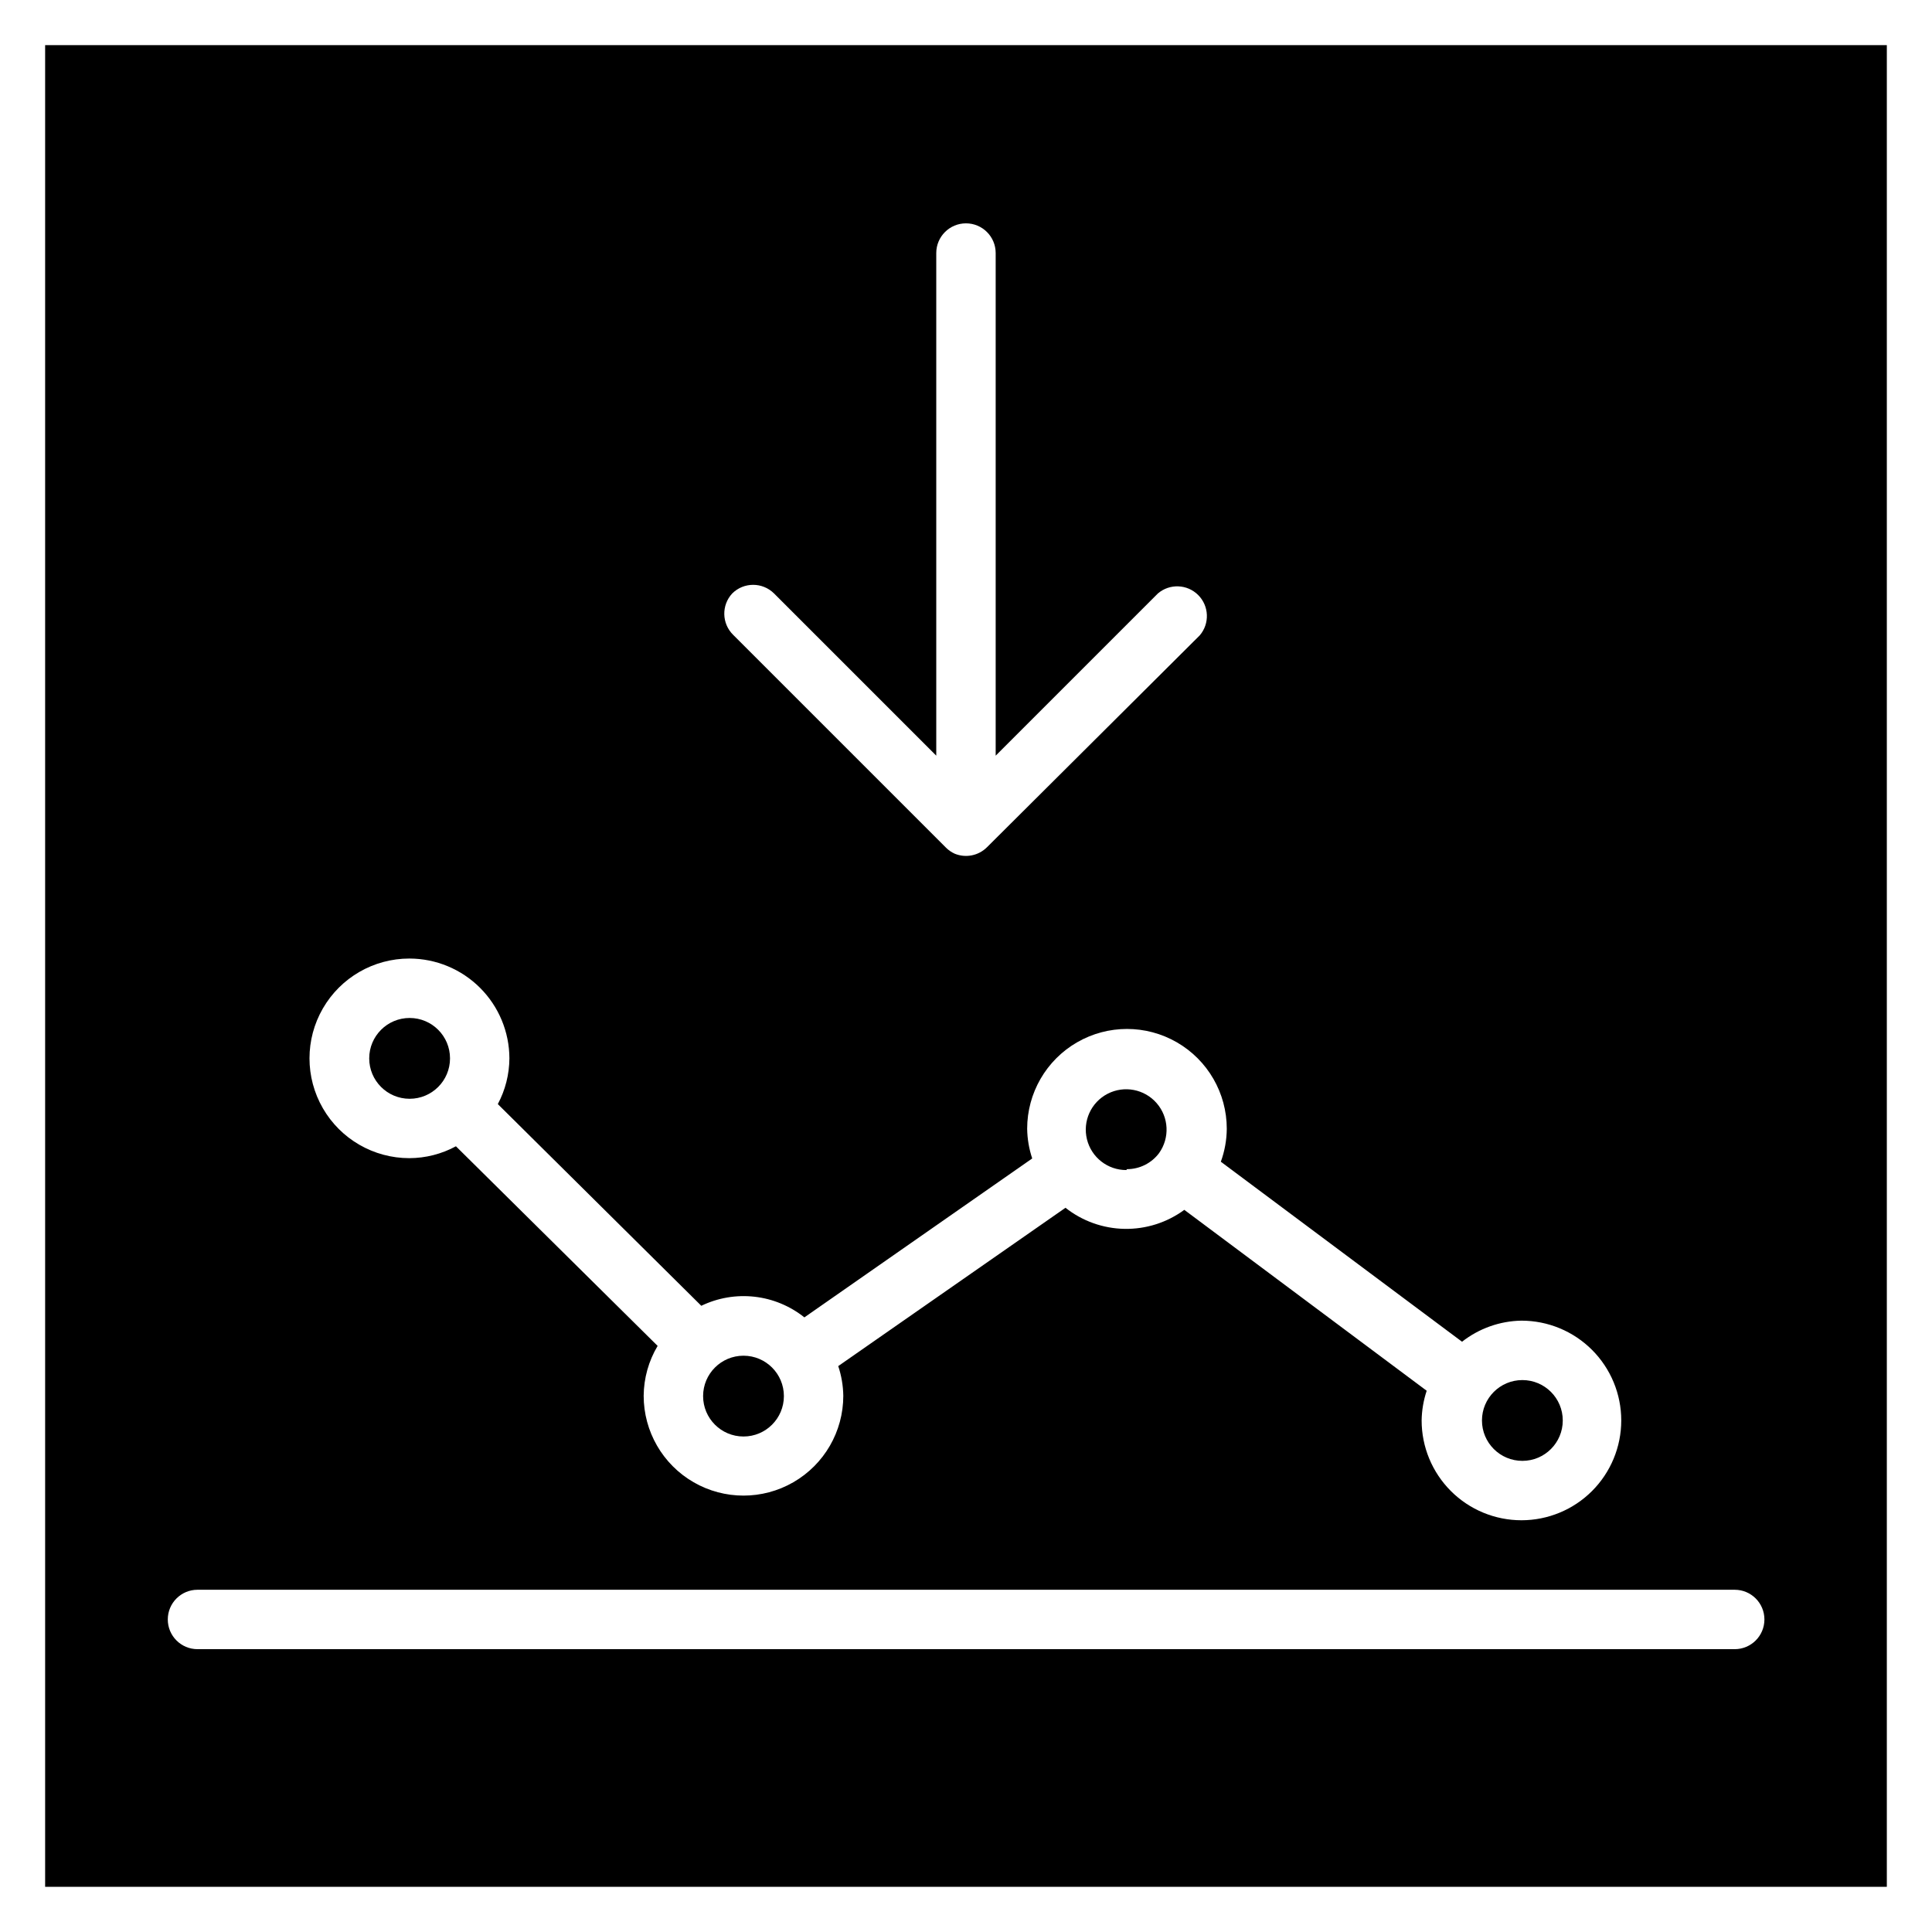<?xml version="1.0" encoding="UTF-8"?>
<!-- Uploaded to: ICON Repo, www.iconrepo.com, Generator: ICON Repo Mixer Tools -->
<svg fill="#000000" width="800px" height="800px" version="1.1" viewBox="144 144 512 512" xmlns="http://www.w3.org/2000/svg">
 <g>
  <path d="m351.74 513.98c0 5.914-4.793 10.707-10.707 10.707-5.91 0-10.703-4.793-10.703-10.707 0-5.91 4.793-10.703 10.703-10.703 5.914 0 10.707 4.793 10.707 10.703"/>
  <path d="m442.66 453.84c3.348 0 6.496-1.574 8.504-4.25 2.871-4.027 2.613-9.5-0.629-13.234-3.242-3.738-8.621-4.766-13.012-2.492-4.394 2.277-6.652 7.266-5.469 12.066 1.184 4.805 5.504 8.172 10.449 8.145z"/>
  <path d="m558.15 520.44c0 5.91-4.793 10.703-10.707 10.703-5.914 0-10.707-4.793-10.707-10.703 0-5.914 4.793-10.707 10.707-10.707 5.914 0 10.707 4.793 10.707 10.707"/>
  <path d="m263.26 424.48c0 5.914-4.793 10.707-10.707 10.707-5.91 0-10.707-4.793-10.707-10.707 0-5.914 4.797-10.707 10.707-10.707 5.914 0 10.707 4.793 10.707 10.707"/>
  <path d="m155.96 155.96v488.07h488.07v-488.07zm182.08 145.32c3.07-3.055 8.027-3.055 11.098 0l42.98 42.98v-133.2c0-4.348 3.527-7.871 7.875-7.871s7.871 3.523 7.871 7.871v133.2l42.98-42.98c3.125-2.676 7.781-2.496 10.688 0.41 2.906 2.91 3.086 7.562 0.414 10.688l-56.367 56.129c-2.246 2.258-5.633 2.941-8.578 1.73-0.848-0.387-1.621-0.918-2.285-1.574l-56.441-56.441c-3.016-2.988-3.121-7.828-0.234-10.941zm-85.492 96.746c7.008 0.02 13.727 2.812 18.68 7.769 4.957 4.957 7.75 11.672 7.769 18.68-0.027 4.231-1.078 8.391-3.07 12.121l53.922 53.449 0.004 0.004c4.379-2.113 9.266-2.945 14.102-2.402 4.832 0.543 9.41 2.441 13.215 5.473l60.379-42.117c-0.848-2.539-1.301-5.195-1.34-7.871 0-9.449 5.043-18.18 13.227-22.906 8.184-4.723 18.266-4.723 26.449 0 8.184 4.727 13.223 13.457 13.223 22.906-0.02 2.981-0.555 5.938-1.574 8.738l63.922 47.703c4.5-3.527 10.027-5.492 15.746-5.586 7.012 0 13.742 2.785 18.703 7.746 4.957 4.961 7.746 11.688 7.746 18.703s-2.789 13.742-7.746 18.703c-4.961 4.961-11.691 7.746-18.703 7.746-7.016 0-13.746-2.785-18.703-7.746-4.961-4.961-7.75-11.688-7.75-18.703 0.043-2.68 0.492-5.332 1.34-7.871l-64.234-47.941c-4.586 3.367-10.148 5.137-15.84 5.039-5.688-0.102-11.188-2.062-15.648-5.59l-60.223 41.957c0.848 2.539 1.297 5.195 1.34 7.871 0 9.449-5.043 18.184-13.227 22.906-8.184 4.727-18.266 4.727-26.449 0-8.184-4.723-13.227-13.457-13.227-22.906 0.035-4.66 1.312-9.227 3.699-13.223l-53.449-52.898v-0.004c-3.797 2.055-8.043 3.137-12.359 3.148-9.449 0-18.18-5.039-22.906-13.223-4.727-8.184-4.727-18.27 0-26.453 4.727-8.184 13.457-13.223 22.906-13.223zm351.17 183.02h-407.38c-4.348 0-7.871-3.523-7.871-7.871s3.523-7.871 7.871-7.871h407.38c4.348 0 7.871 3.523 7.871 7.871s-3.523 7.871-7.871 7.871z"/>
 </g>
</svg>